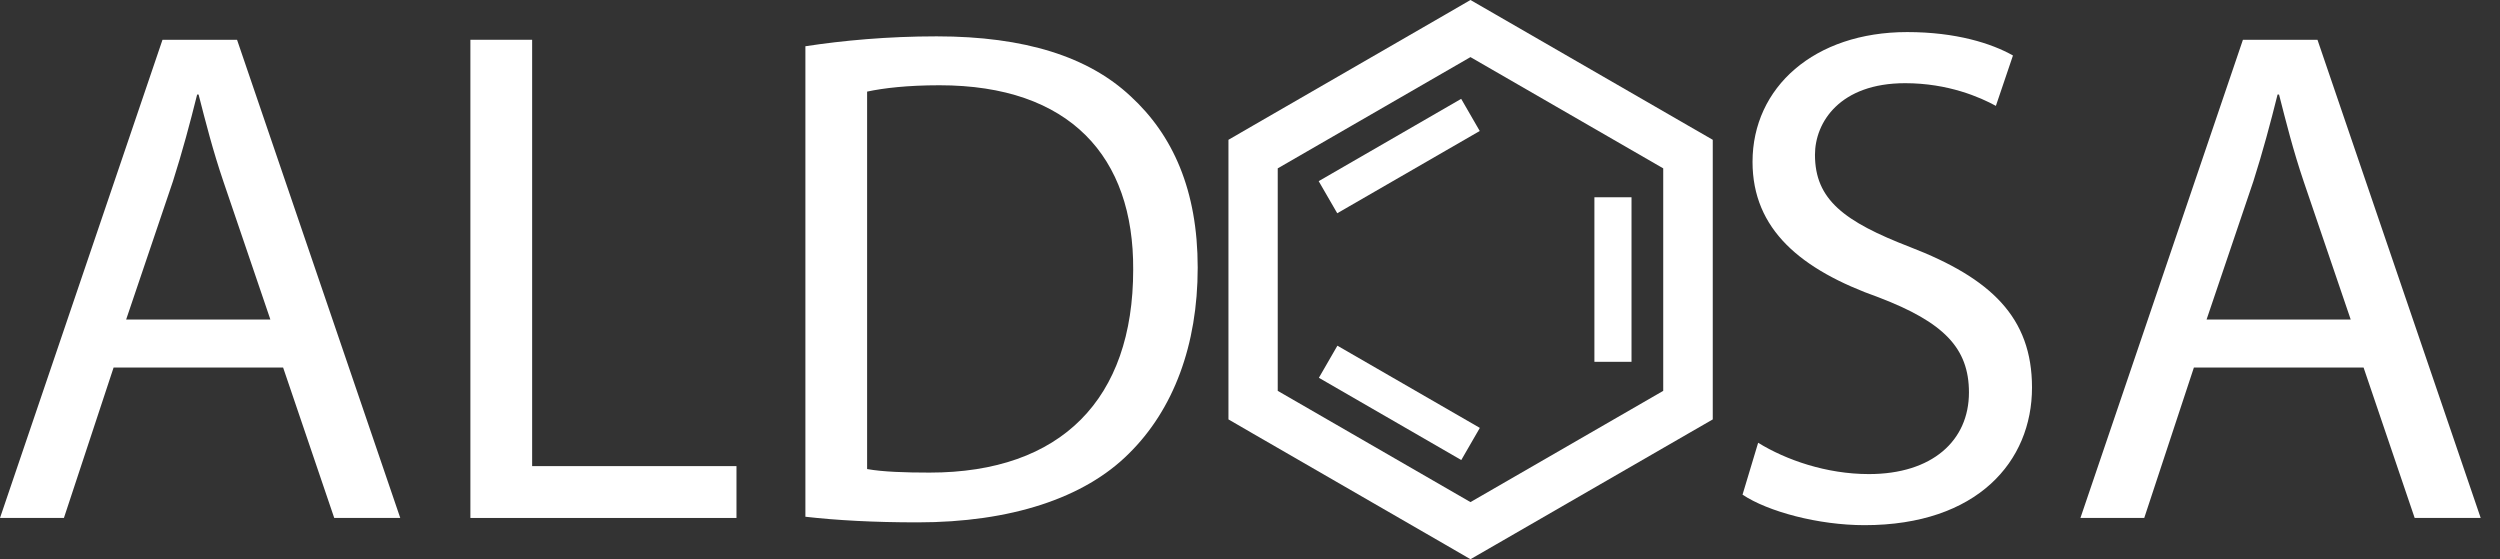 <?xml version="1.0" encoding="UTF-8"?> <svg xmlns="http://www.w3.org/2000/svg" width="76" height="17" viewBox="0 0 76 17" fill="none"><rect x="0" y="0" width="76" height="17" fill="#333333" stroke="none"/><path d="M44.702 1.736L50.562 5.118V11.882L44.702 15.264L38.843 11.882V5.118L44.702 1.736ZM44.702 0L43.953 0.434L38.094 3.816L37.345 4.25V12.75L38.094 13.184L43.953 16.566L44.702 17L45.455 16.566L51.315 13.184L52.068 12.75V4.25L51.315 3.816L45.455 0.434L44.702 0Z" fill="white"></path><path d="M44.42 3.005L40.088 5.507L40.652 6.483L44.984 3.982L44.42 3.005Z" fill="white"></path><path d="M40.657 10.509L40.094 11.485L44.423 13.985L44.987 13.008L40.657 10.509Z" fill="white"></path><path d="M49.598 5.997H48.47V10.999H49.598V5.997Z" fill="white"></path><path d="M3.453 11.174L1.943 15.746H0L4.94 1.209H7.206L12.168 15.746H10.161L8.607 11.174H3.453ZM8.218 9.709L6.794 5.526C6.471 4.576 6.253 3.716 6.037 2.874H5.993C5.778 3.738 5.541 4.621 5.259 5.507L3.835 9.713H8.214L8.218 9.709Z" fill="white"></path><path d="M14.3 1.209H16.177V14.17H22.389V15.746H14.3V1.209Z" fill="white"></path><path d="M24.484 1.406C25.626 1.231 26.987 1.105 28.474 1.105C31.17 1.105 33.091 1.732 34.363 2.919C35.658 4.105 36.41 5.785 36.41 8.137C36.41 10.488 35.676 12.45 34.319 13.788C32.962 15.146 30.718 15.88 27.892 15.88C26.553 15.88 25.433 15.817 24.484 15.709V1.406ZM26.36 14.259C26.835 14.345 27.525 14.367 28.259 14.367C32.272 14.367 34.449 12.123 34.449 8.2C34.471 4.769 32.531 2.592 28.56 2.592C27.588 2.592 26.857 2.678 26.36 2.785V14.259Z" fill="white"></path><path d="M53.451 13.462C54.293 13.981 55.52 14.412 56.815 14.412C58.736 14.412 59.856 13.399 59.856 11.931C59.856 10.573 59.081 9.794 57.115 9.041C54.742 8.2 53.277 6.972 53.277 4.921C53.277 2.655 55.153 0.975 57.979 0.975C59.466 0.975 60.545 1.32 61.194 1.687L60.675 3.219C60.201 2.959 59.229 2.529 57.916 2.529C55.932 2.529 55.175 3.716 55.175 4.706C55.175 6.067 56.058 6.735 58.065 7.51C60.523 8.459 61.773 9.646 61.773 11.782C61.773 14.026 60.112 15.965 56.681 15.965C55.279 15.965 53.748 15.554 52.973 15.038L53.447 13.462H53.451Z" fill="white"></path><path d="M66.694 11.174L65.185 15.746H63.245L68.185 1.209H70.451L75.413 15.746H73.406L71.853 11.174H66.698H66.694ZM71.46 9.709L70.035 5.526C69.713 4.576 69.498 3.716 69.283 2.874H69.238C69.023 3.738 68.786 4.621 68.504 5.507L67.08 9.713H71.46V9.709Z" fill="white"></path></svg> 